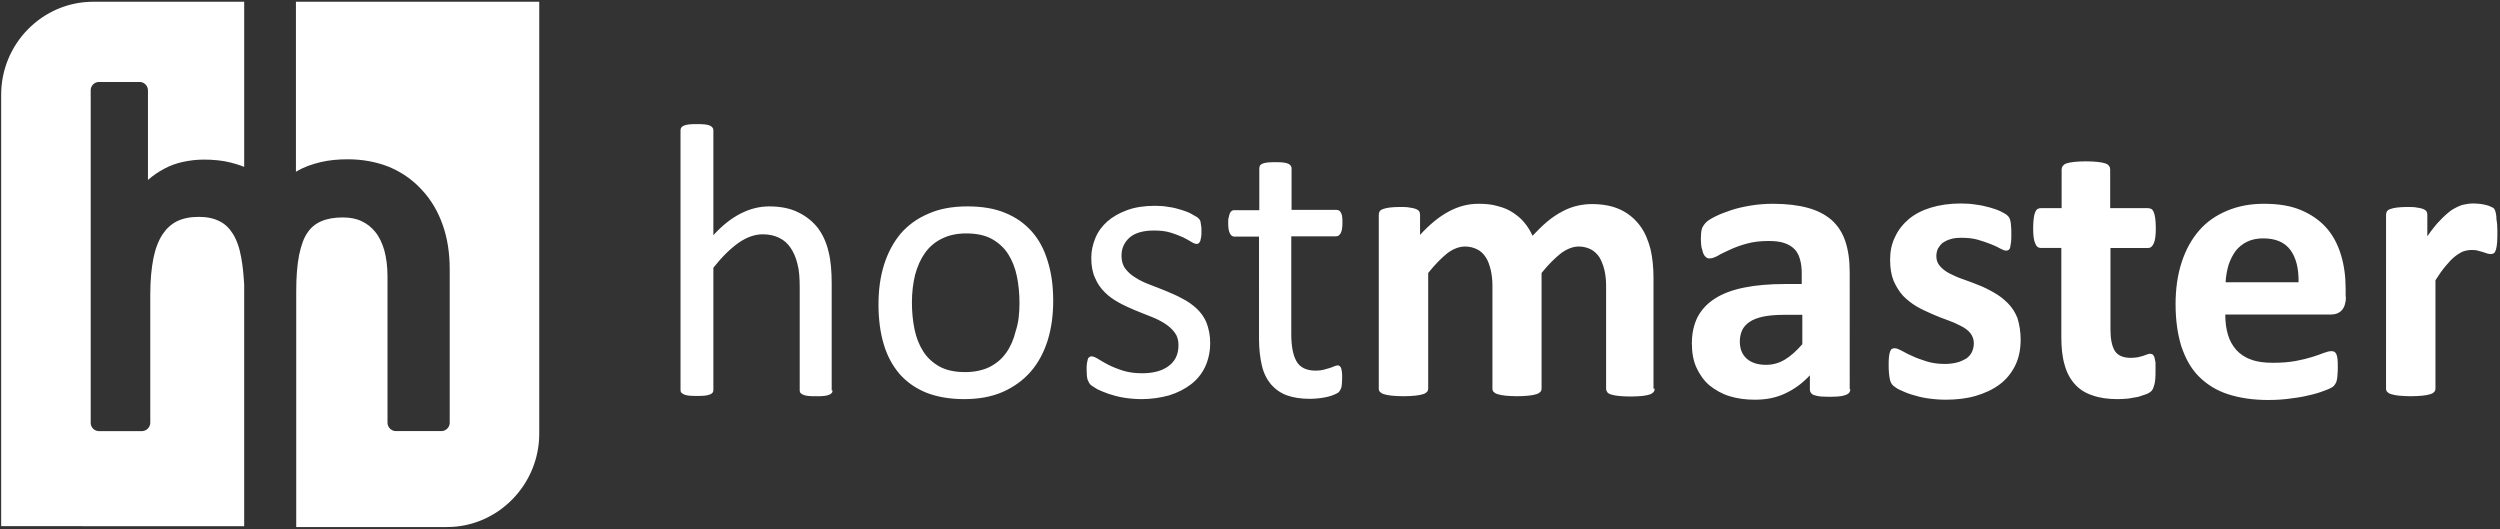 <?xml version="1.0" encoding="utf-8"?>
<!-- Generator: Adobe Illustrator 26.0.2, SVG Export Plug-In . SVG Version: 6.00 Build 0)  -->
<svg version="1.1" id="Layer_1" xmlns="http://www.w3.org/2000/svg" xmlns:xlink="http://www.w3.org/1999/xlink" x="0px" y="0px"
	 viewBox="0 0 860 182" style="enable-background:new 0 0 860 182;" xml:space="preserve">
<rect x="0" y="0" width="860" height="182" fill="#333333" stroke="none"/>
<style type="text/css">
	.st0{fill:#FFFFFF;}
	.st1{fill-rule:evenodd;clip-rule:evenodd;fill:#FFFFFF;}
</style>
<path class="st0" d="M286.4,134.3c0,0.3-0.1,0.7-0.3,0.9c-0.2,0.2-0.5,0.5-0.9,0.6c-0.4,0.2-1,0.3-1.7,0.4c-0.7,0.1-1.6,0.1-2.7,0.1
	c-1.1,0-2,0-2.8-0.1c-0.7-0.1-1.3-0.2-1.7-0.4c-0.4-0.2-0.7-0.4-0.9-0.6c-0.2-0.2-0.3-0.5-0.3-0.9V99c0-3.5-0.2-6.2-0.8-8.3
	c-0.5-2.1-1.3-3.9-2.3-5.4c-1-1.5-2.3-2.7-4-3.5c-1.6-0.8-3.5-1.2-5.6-1.2c-2.8,0-5.5,1-8.3,2.9c-2.8,2-5.7,4.8-8.7,8.6v42.1
	c0,0.3-0.1,0.7-0.3,0.9c-0.2,0.2-0.5,0.5-0.9,0.6c-0.4,0.2-1,0.3-1.7,0.4c-0.7,0.1-1.6,0.1-2.8,0.1c-1,0-1.9,0-2.7-0.1
	c-0.7-0.1-1.3-0.2-1.7-0.4c-0.4-0.2-0.7-0.4-0.9-0.6c-0.2-0.2-0.3-0.5-0.3-0.9V44.8c0-0.4,0.1-0.7,0.3-0.9c0.1-0.3,0.4-0.5,0.9-0.7
	c0.4-0.2,1-0.3,1.7-0.4c0.7-0.1,1.6-0.1,2.7-0.1c1.1,0,2,0,2.8,0.1c0.7,0.1,1.3,0.2,1.7,0.4c0.4,0.2,0.7,0.4,0.9,0.7
	c0.2,0.2,0.3,0.6,0.3,0.9v36.1c3.1-3.4,6.3-5.9,9.5-7.5c3.2-1.6,6.4-2.4,9.7-2.4c4,0,7.4,0.7,10.1,2.1c2.7,1.3,5,3.2,6.7,5.4
	c1.7,2.3,2.9,5,3.6,8c0.8,3.1,1.1,6.8,1.1,11.1V134.3z M362.3,103.5c0,4.9-0.6,9.4-1.9,13.6c-1.3,4.1-3.2,7.7-5.8,10.7
	c-2.6,3-5.8,5.3-9.6,7c-3.9,1.7-8.3,2.5-13.4,2.5c-4.9,0-9.3-0.8-12.9-2.2c-3.7-1.5-6.7-3.6-9.2-6.4c-2.4-2.8-4.3-6.2-5.5-10.3
	c-1.2-4-1.8-8.6-1.8-13.7c0-4.9,0.6-9.4,1.9-13.6c1.3-4.1,3.2-7.7,5.7-10.7c2.6-3,5.8-5.3,9.6-6.9c3.8-1.7,8.3-2.5,13.4-2.5
	c4.9,0,9.3,0.7,12.9,2.2c3.7,1.5,6.7,3.6,9.2,6.4c2.5,2.8,4.3,6.2,5.5,10.2C361.7,93.9,362.3,98.4,362.3,103.5z M350.7,104.2
	c0-3.2-0.3-6.3-0.9-9.2c-0.6-2.9-1.6-5.4-3-7.6c-1.4-2.2-3.3-3.9-5.6-5.2c-2.4-1.3-5.3-1.9-8.8-1.9c-3.3,0-6,0.6-8.4,1.8
	c-2.3,1.1-4.3,2.8-5.8,4.9c-1.5,2.1-2.6,4.6-3.4,7.5c-0.7,2.9-1.1,6.1-1.1,9.5c0,3.3,0.3,6.4,0.9,9.3c0.6,2.9,1.6,5.4,3,7.6
	c1.4,2.2,3.3,3.9,5.6,5.2c2.4,1.3,5.3,1.9,8.8,1.9c3.2,0,6-0.6,8.3-1.7c2.4-1.2,4.3-2.8,5.8-4.9c1.5-2.1,2.6-4.6,3.3-7.5
	C350.4,110.9,350.7,107.7,350.7,104.2z M416.3,117.9c0,3.1-0.6,5.8-1.7,8.2c-1.1,2.4-2.8,4.5-4.9,6.1c-2.1,1.6-4.6,2.9-7.5,3.8
	c-2.9,0.8-6.1,1.3-9.5,1.3c-2.1,0-4.2-0.2-6.1-0.5c-1.9-0.3-3.7-0.8-5.2-1.3c-1.5-0.5-2.8-1.1-3.9-1.6c-1-0.6-1.8-1.1-2.3-1.5
	c-0.5-0.5-0.8-1.1-1.1-1.9c-0.2-0.8-0.3-1.9-0.3-3.3c0-0.9,0-1.6,0.1-2.2c0.1-0.6,0.2-1,0.3-1.4c0.1-0.4,0.3-0.6,0.6-0.8
	c0.2-0.2,0.5-0.2,0.8-0.2c0.5,0,1.2,0.3,2.2,0.9c1,0.6,2.1,1.3,3.5,2c1.4,0.7,3.1,1.4,5,2c1.9,0.6,4.1,0.9,6.6,0.9
	c1.9,0,3.6-0.2,5.1-0.6c1.5-0.4,2.8-1,3.9-1.8c1.1-0.8,2-1.8,2.6-3c0.6-1.2,0.9-2.7,0.9-4.3c0-1.7-0.4-3.1-1.3-4.3
	c-0.9-1.2-2-2.2-3.4-3.1c-1.4-0.9-3-1.7-4.8-2.4c-1.8-0.7-3.6-1.4-5.5-2.2c-1.9-0.8-3.7-1.6-5.5-2.6c-1.8-1-3.4-2.1-4.8-3.5
	c-1.4-1.4-2.6-3-3.4-5c-0.9-1.9-1.3-4.2-1.3-6.9c0-2.4,0.5-4.6,1.4-6.8c0.9-2.2,2.3-4.1,4.1-5.7c1.8-1.6,4.1-2.9,6.8-3.9
	c2.7-1,5.9-1.5,9.6-1.5c1.6,0,3.2,0.1,4.8,0.4c1.6,0.2,3,0.6,4.3,1c1.3,0.4,2.4,0.8,3.3,1.3c0.9,0.5,1.6,0.9,2.1,1.2
	c0.5,0.4,0.8,0.7,0.9,0.9c0.2,0.3,0.3,0.6,0.3,0.9c0.1,0.3,0.1,0.7,0.2,1.2c0.1,0.5,0.1,1.1,0.1,1.8c0,0.8,0,1.4-0.1,2
	c-0.1,0.6-0.2,1-0.3,1.4c-0.2,0.4-0.3,0.6-0.6,0.8c-0.2,0.2-0.5,0.2-0.7,0.2c-0.4,0-1-0.2-1.8-0.7c-0.8-0.5-1.7-1-2.9-1.6
	c-1.2-0.5-2.6-1.1-4.3-1.6c-1.6-0.5-3.5-0.7-5.6-0.7c-1.9,0-3.5,0.2-4.9,0.6c-1.4,0.4-2.6,1-3.5,1.8c-0.9,0.8-1.6,1.7-2.1,2.8
	c-0.5,1.1-0.7,2.2-0.7,3.5c0,1.7,0.4,3.2,1.3,4.4c0.9,1.2,2,2.2,3.5,3.1c1.4,0.9,3,1.7,4.9,2.4c1.8,0.7,3.7,1.4,5.6,2.2
	c1.9,0.8,3.8,1.6,5.6,2.6c1.8,0.9,3.5,2.1,4.9,3.4c1.4,1.3,2.6,2.9,3.4,4.8C415.8,113,416.3,115.3,416.3,117.9z M461.7,129.9
	c0,1.3-0.1,2.3-0.2,3.1c-0.2,0.8-0.5,1.3-0.8,1.7c-0.3,0.4-0.9,0.7-1.6,1c-0.7,0.3-1.5,0.6-2.4,0.8c-0.9,0.2-1.9,0.4-2.9,0.5
	c-1,0.1-2.1,0.2-3.1,0.2c-3.1,0-5.8-0.4-8-1.2c-2.2-0.8-4-2.1-5.5-3.8c-1.4-1.7-2.5-3.8-3.1-6.4c-0.6-2.6-1-5.6-1-9.1V81.4h-8.4
	c-0.7,0-1.2-0.3-1.6-1.1c-0.4-0.7-0.6-1.9-0.6-3.5c0-0.8,0-1.6,0.2-2.1c0.1-0.6,0.3-1.1,0.4-1.4c0.2-0.4,0.4-0.6,0.7-0.8
	c0.3-0.2,0.6-0.2,1-0.2h8.4V57.9c0-0.3,0.1-0.6,0.2-0.9c0.2-0.3,0.4-0.5,0.9-0.7c0.4-0.2,1-0.3,1.7-0.4c0.7-0.1,1.6-0.1,2.7-0.1
	c1.1,0,2,0,2.7,0.1c0.7,0.1,1.3,0.2,1.7,0.4c0.4,0.2,0.7,0.4,0.9,0.7s0.3,0.5,0.3,0.9v14.3h15.4c0.3,0,0.7,0.1,0.9,0.2
	c0.3,0.2,0.5,0.4,0.7,0.8c0.2,0.4,0.4,0.9,0.4,1.4c0.1,0.6,0.1,1.3,0.1,2.1c0,1.6-0.2,2.8-0.6,3.5c-0.4,0.7-0.9,1.1-1.6,1.1h-15.4
	v33.6c0,4.2,0.6,7.3,1.8,9.4c1.2,2.1,3.4,3.2,6.6,3.2c1,0,1.9-0.1,2.7-0.3c0.8-0.2,1.5-0.4,2.1-0.6c0.6-0.2,1.2-0.4,1.6-0.6
	c0.5-0.2,0.8-0.3,1.2-0.3c0.2,0,0.4,0,0.6,0.2c0.2,0.1,0.3,0.3,0.5,0.6c0.1,0.3,0.2,0.7,0.3,1.3C461.7,128.4,461.7,129,461.7,129.9z
	 M569.2,133.7c0,0.5-0.1,0.8-0.4,1.2c-0.3,0.3-0.7,0.6-1.3,0.8c-0.6,0.2-1.5,0.4-2.5,0.5c-1.1,0.1-2.4,0.2-4.1,0.2
	c-1.7,0-3.1-0.1-4.1-0.2c-1.1-0.1-1.9-0.3-2.6-0.5c-0.7-0.2-1.1-0.5-1.3-0.8c-0.2-0.3-0.4-0.7-0.4-1.2V98.3c0-2-0.2-3.8-0.6-5.5
	c-0.4-1.6-1-3.1-1.7-4.3c-0.8-1.2-1.8-2.1-2.9-2.7c-1.2-0.6-2.6-1-4.2-1c-2,0-4,0.8-6.1,2.3c-2,1.6-4.3,3.8-6.7,6.8v39.7
	c0,0.5-0.1,0.8-0.4,1.2c-0.3,0.3-0.7,0.6-1.4,0.8c-0.7,0.2-1.5,0.4-2.6,0.5c-1.1,0.1-2.4,0.2-4,0.2c-1.6,0-3-0.1-4.1-0.2
	c-1.1-0.1-1.9-0.3-2.6-0.5c-0.7-0.2-1.1-0.5-1.4-0.8c-0.3-0.3-0.4-0.7-0.4-1.2V98.3c0-2-0.2-3.8-0.6-5.5c-0.4-1.6-0.9-3.1-1.7-4.3
	c-0.8-1.2-1.7-2.1-2.9-2.7c-1.2-0.6-2.6-1-4.2-1c-2,0-4.1,0.8-6.1,2.3c-2,1.6-4.2,3.8-6.6,6.8v39.7c0,0.5-0.1,0.8-0.4,1.2
	c-0.3,0.3-0.7,0.6-1.4,0.8c-0.7,0.2-1.5,0.4-2.6,0.5c-1.1,0.1-2.4,0.2-4.1,0.2c-1.6,0-3-0.1-4.1-0.2c-1.1-0.1-1.9-0.3-2.6-0.5
	c-0.7-0.2-1.1-0.5-1.4-0.8c-0.3-0.3-0.4-0.7-0.4-1.2V73.9c0-0.4,0.1-0.8,0.3-1.2c0.2-0.3,0.6-0.6,1.2-0.8c0.6-0.2,1.3-0.4,2.2-0.5
	c0.9-0.1,2.1-0.2,3.4-0.2c1.4,0,2.6,0,3.5,0.2c0.9,0.1,1.7,0.3,2.2,0.5c0.5,0.2,0.9,0.5,1.1,0.8c0.2,0.3,0.3,0.7,0.3,1.2v6.9
	c3.3-3.6,6.6-6.3,9.8-8c3.3-1.8,6.7-2.7,10.3-2.7c2.4,0,4.7,0.2,6.6,0.8c2,0.5,3.7,1.2,5.2,2.2c1.5,1,2.9,2.1,4,3.5
	c1.1,1.3,2,2.8,2.8,4.5c1.8-1.9,3.5-3.6,5.2-5c1.7-1.4,3.4-2.5,5.1-3.4c1.7-0.9,3.3-1.5,5-1.9c1.7-0.4,3.4-0.6,5.1-0.6
	c4,0,7.3,0.7,10,2c2.7,1.3,4.9,3.2,6.6,5.5c1.7,2.3,2.8,5,3.6,8.1c0.7,3.1,1,6.3,1,9.8V133.7z M636.5,133.9c0,0.6-0.2,1.1-0.7,1.5
	c-0.4,0.3-1.1,0.6-2.1,0.8c-1,0.2-2.4,0.3-4.2,0.3c-2,0-3.5-0.1-4.4-0.3c-0.9-0.2-1.6-0.4-1.9-0.8c-0.4-0.4-0.6-0.8-0.6-1.5v-4.8
	c-2.4,2.6-5.2,4.7-8.4,6.2c-3.1,1.5-6.6,2.2-10.5,2.2c-3.2,0-6.1-0.4-8.7-1.2c-2.6-0.8-4.9-2.1-6.9-3.7c-1.9-1.6-3.4-3.7-4.5-6.1
	c-1.1-2.4-1.6-5.2-1.6-8.4c0-3.5,0.7-6.5,2-9.1c1.4-2.6,3.4-4.7,6.1-6.4c2.7-1.7,6-2.9,10-3.7c4-0.8,8.7-1.2,13.9-1.2h5.8v-3.6
	c0-1.9-0.2-3.5-0.6-4.9c-0.4-1.4-1-2.6-1.9-3.5c-0.9-0.9-2-1.6-3.5-2.1c-1.5-0.5-3.2-0.7-5.4-0.7c-2.8,0-5.3,0.3-7.5,0.9
	c-2.2,0.6-4.1,1.3-5.8,2.1c-1.7,0.8-3.1,1.4-4.2,2.1c-1.1,0.6-2.1,0.9-2.8,0.9c-0.5,0-0.9-0.1-1.3-0.5c-0.4-0.3-0.7-0.8-0.9-1.3
	c-0.2-0.6-0.4-1.3-0.6-2.1c-0.1-0.9-0.2-1.8-0.2-2.8c0-1.4,0.1-2.5,0.3-3.3c0.2-0.8,0.7-1.5,1.3-2.2c0.6-0.7,1.7-1.4,3.3-2.2
	c1.6-0.8,3.4-1.5,5.5-2.2c2.1-0.7,4.4-1.2,6.8-1.6c2.5-0.4,5-0.6,7.6-0.6c4.7,0,8.7,0.5,12,1.4c3.3,0.9,6,2.3,8.2,4.2
	c2.1,1.9,3.7,4.3,4.7,7.3c1,3,1.5,6.5,1.5,10.6V133.9z M620,108.3h-6.4c-2.7,0-5,0.2-7,0.6c-1.9,0.4-3.5,1-4.7,1.8
	c-1.2,0.8-2.1,1.8-2.6,2.9c-0.5,1.1-0.8,2.4-0.8,3.9c0,2.5,0.8,4.5,2.4,5.9c1.6,1.4,3.8,2.1,6.6,2.1c2.4,0,4.5-0.6,6.5-1.8
	c2-1.2,4-3,6-5.3V108.3z M695.1,116.8c0,3.4-0.6,6.4-1.9,9c-1.3,2.6-3.1,4.8-5.4,6.5c-2.3,1.7-5.1,3-8.2,3.9
	c-3.1,0.9-6.6,1.3-10.3,1.3c-2.2,0-4.4-0.2-6.4-0.5c-2-0.3-3.8-0.8-5.4-1.3c-1.6-0.5-2.9-1.1-4-1.6c-1.1-0.5-1.8-1.1-2.3-1.5
	c-0.5-0.5-0.9-1.2-1.1-2.2c-0.2-1-0.4-2.5-0.4-4.5c0-1.3,0-2.3,0.1-3.1c0.1-0.8,0.2-1.4,0.4-1.9c0.2-0.5,0.4-0.8,0.7-0.9
	c0.3-0.2,0.6-0.2,1-0.2c0.5,0,1.2,0.3,2.2,0.8c1,0.5,2.1,1.2,3.6,1.8c1.4,0.7,3.1,1.3,5,1.9c1.9,0.6,4,0.9,6.4,0.9
	c1.5,0,2.9-0.2,4.1-0.5c1.2-0.3,2.2-0.8,3.1-1.3c0.9-0.6,1.5-1.3,2-2.2c0.4-0.9,0.7-1.9,0.7-3.1c0-1.3-0.4-2.5-1.2-3.5
	c-0.8-1-1.9-1.8-3.3-2.5c-1.3-0.7-2.9-1.4-4.6-2c-1.7-0.6-3.5-1.3-5.3-2.1c-1.8-0.8-3.6-1.6-5.3-2.6c-1.7-1-3.2-2.2-4.6-3.6
	c-1.3-1.4-2.4-3.2-3.3-5.2c-0.8-2-1.2-4.4-1.2-7.2c0-2.9,0.5-5.5,1.7-7.9c1.1-2.4,2.7-4.4,4.8-6.2c2.1-1.7,4.6-3,7.6-3.9
	c3-0.9,6.4-1.4,10.1-1.4c1.9,0,3.7,0.1,5.4,0.4c1.8,0.2,3.3,0.6,4.8,1c1.4,0.4,2.6,0.8,3.6,1.3c1,0.5,1.7,0.9,2.1,1.2
	c0.4,0.3,0.7,0.7,0.9,1c0.2,0.3,0.3,0.8,0.4,1.2c0.1,0.5,0.2,1.1,0.2,1.7c0.1,0.7,0.1,1.6,0.1,2.6c0,1.2,0,2.2-0.1,2.9
	c-0.1,0.8-0.2,1.4-0.3,1.8c-0.1,0.5-0.4,0.8-0.6,0.9c-0.3,0.2-0.6,0.2-0.9,0.2c-0.4,0-1-0.2-1.9-0.7c-0.9-0.5-1.9-1-3.2-1.5
	c-1.3-0.5-2.7-1-4.4-1.5c-1.7-0.5-3.6-0.7-5.7-0.7c-1.5,0-2.8,0.1-3.9,0.5c-1.1,0.3-2,0.8-2.7,1.3c-0.7,0.6-1.2,1.3-1.6,2
	c-0.3,0.8-0.5,1.6-0.5,2.5c0,1.4,0.4,2.5,1.3,3.5c0.8,0.9,1.9,1.8,3.3,2.5c1.4,0.7,2.9,1.4,4.7,2c1.8,0.6,3.5,1.3,5.3,2
	c1.8,0.7,3.6,1.6,5.3,2.6c1.8,1,3.3,2.2,4.7,3.6c1.4,1.4,2.5,3.1,3.3,5.1C694.7,111.7,695.1,114.1,695.1,116.8z M741.5,127.8
	c0,2-0.1,3.5-0.4,4.5c-0.3,1.1-0.6,1.8-1,2.2c-0.4,0.4-1,0.8-1.8,1.1c-0.8,0.3-1.7,0.6-2.7,0.9c-1,0.2-2.2,0.4-3.4,0.6
	c-1.2,0.1-2.5,0.2-3.7,0.2c-3.3,0-6.2-0.4-8.7-1.3c-2.5-0.8-4.5-2.1-6.1-3.9c-1.6-1.8-2.8-4-3.5-6.7c-0.8-2.7-1.1-5.9-1.1-9.5V85.3
	H702c-0.8,0-1.5-0.5-1.9-1.6c-0.5-1.1-0.7-2.8-0.7-5.3c0-1.3,0.1-2.4,0.2-3.3c0.1-0.9,0.3-1.6,0.5-2.1c0.2-0.5,0.5-0.9,0.8-1.1
	c0.3-0.2,0.7-0.3,1.2-0.3h7.1V58.3c0-0.4,0.1-0.8,0.4-1.2c0.3-0.4,0.7-0.7,1.3-0.9c0.6-0.2,1.5-0.4,2.6-0.5c1.1-0.1,2.4-0.2,4-0.2
	c1.7,0,3,0.1,4.1,0.2c1.1,0.1,1.9,0.3,2.6,0.5c0.6,0.2,1.1,0.5,1.3,0.9c0.3,0.3,0.4,0.8,0.4,1.2v13.3h13c0.4,0,0.8,0.1,1.2,0.3
	c0.3,0.2,0.6,0.6,0.8,1.1c0.2,0.5,0.4,1.2,0.5,2.1c0.1,0.9,0.2,2,0.2,3.3c0,2.5-0.2,4.2-0.7,5.3c-0.5,1.1-1.1,1.6-1.9,1.6h-13v28.1
	c0,3.2,0.5,5.7,1.5,7.3c1,1.6,2.9,2.4,5.5,2.4c0.9,0,1.7-0.1,2.4-0.2c0.7-0.2,1.3-0.3,1.9-0.5c0.5-0.2,1-0.4,1.4-0.5
	c0.4-0.2,0.7-0.2,1-0.2c0.3,0,0.5,0.1,0.8,0.2c0.2,0.2,0.4,0.5,0.6,0.9c0.1,0.5,0.2,1.1,0.4,1.9
	C741.5,125.5,741.5,126.5,741.5,127.8z M807,102.1c0,2-0.5,3.6-1.4,4.6c-0.9,1-2.2,1.5-3.8,1.5h-36.3c0,2.6,0.3,4.9,0.9,6.9
	c0.6,2.1,1.6,3.8,2.9,5.3c1.3,1.4,3,2.6,5.1,3.3c2.1,0.8,4.6,1.1,7.5,1.1c2.9,0,5.5-0.2,7.7-0.6c2.2-0.4,4.2-0.9,5.8-1.4
	c1.6-0.5,3-1,4-1.4c1.1-0.4,1.9-0.6,2.6-0.6c0.4,0,0.8,0.1,1,0.2c0.3,0.2,0.5,0.4,0.7,0.8c0.2,0.4,0.3,1,0.4,1.7
	c0.1,0.7,0.1,1.6,0.1,2.8c0,1,0,1.8-0.1,2.5c0,0.7-0.1,1.3-0.2,1.8c-0.1,0.5-0.2,0.9-0.4,1.2c-0.2,0.3-0.4,0.7-0.7,1
	c-0.3,0.3-1.1,0.8-2.4,1.3c-1.3,0.5-2.9,1.1-4.9,1.6c-2,0.5-4.3,1-6.9,1.3c-2.6,0.4-5.4,0.6-8.3,0.6c-5.3,0-9.9-0.7-13.9-2
	c-4-1.3-7.3-3.4-10-6.1c-2.7-2.7-4.6-6.2-6-10.3c-1.3-4.2-2-9-2-14.6c0-5.3,0.7-10.1,2.1-14.4c1.4-4.3,3.4-7.9,6-10.9
	c2.6-3,5.8-5.2,9.6-6.8c3.8-1.6,8-2.4,12.7-2.4c5,0,9.3,0.7,12.8,2.2c3.5,1.5,6.4,3.5,8.7,6.1c2.3,2.6,3.9,5.7,5,9.3
	c1.1,3.6,1.6,7.5,1.6,11.6V102.1z M790.7,97.2c0.1-4.7-0.8-8.5-2.8-11.2c-2-2.7-5.1-4-9.4-4c-2.1,0-4,0.4-5.6,1.2
	c-1.6,0.8-2.9,1.9-3.9,3.2c-1,1.4-1.8,3-2.4,4.8c-0.5,1.8-0.9,3.8-1,5.9H790.7z M859.1,79.5c0,1.6,0,2.9-0.1,4
	c-0.1,1-0.2,1.8-0.4,2.4c-0.2,0.6-0.4,1-0.7,1.2c-0.3,0.2-0.7,0.3-1.1,0.3c-0.3,0-0.8-0.1-1.2-0.2c-0.5-0.2-1-0.3-1.5-0.5
	c-0.6-0.2-1.2-0.3-1.8-0.5c-0.7-0.2-1.4-0.2-2.2-0.2c-0.9,0-1.9,0.2-2.8,0.5c-0.9,0.4-1.9,1-2.9,1.8c-1,0.8-2,1.9-3.1,3.2
	c-1.1,1.3-2.3,3-3.5,4.9v37.2c0,0.5-0.1,0.8-0.4,1.2c-0.3,0.3-0.7,0.6-1.4,0.8c-0.7,0.2-1.5,0.4-2.6,0.5c-1.1,0.1-2.4,0.2-4.1,0.2
	c-1.6,0-3-0.1-4.1-0.2c-1.1-0.1-1.9-0.3-2.6-0.5c-0.7-0.2-1.1-0.5-1.4-0.8c-0.3-0.3-0.4-0.7-0.4-1.2V73.9c0-0.4,0.1-0.8,0.3-1.2
	c0.2-0.3,0.6-0.6,1.2-0.8c0.6-0.2,1.3-0.4,2.2-0.5c0.9-0.1,2.1-0.2,3.4-0.2c1.4,0,2.6,0,3.5,0.2c0.9,0.1,1.7,0.3,2.2,0.5
	c0.5,0.2,0.9,0.5,1.1,0.8c0.2,0.3,0.3,0.7,0.3,1.2v7.4c1.5-2.2,3-4.1,4.4-5.5c1.4-1.5,2.7-2.6,3.9-3.5c1.3-0.8,2.5-1.4,3.7-1.8
	c1.3-0.3,2.5-0.5,3.7-0.5c0.6,0,1.2,0,1.9,0.1c0.7,0,1.4,0.2,2.1,0.3c0.7,0.2,1.3,0.3,1.9,0.6c0.5,0.2,0.9,0.4,1.2,0.6
	c0.2,0.2,0.4,0.5,0.5,0.8c0.1,0.3,0.2,0.6,0.3,1.1c0.1,0.5,0.2,1.2,0.2,2.1C859,76.6,859.1,77.9,859.1,79.5z"/>
<path class="st1" d="M101.9,0.6h83.6v148.6c0,17.6-14.3,32.1-31.7,32.1h-33.9c-6,0-12,0-18,0l0-80.9c0-5,0.3-9.2,1-12.7
	c0.7-3.3,1.6-5.9,2.9-7.7l0,0c2.3-3.5,6.4-5.2,12.1-5.2c2.5,0,4.7,0.4,6.5,1.3h0c1.8,0.8,3.4,2.1,4.7,3.7l0,0
	c1.4,1.7,2.4,3.9,3.1,6.3c0.7,2.6,1.1,5.6,1.1,9v50.2l0,0.1c0,1.5,1.2,2.8,2.7,2.9h16c1.4-0.1,2.6-1.2,2.7-2.7v-53
	c0-5.6-0.8-10.7-2.4-15.2c-1.6-4.6-4-8.7-7.2-12.1c-3.2-3.5-7-6.1-11.3-7.9c-4.3-1.7-9-2.6-14.2-2.6c-3.4,0-6.5,0.3-9.4,1v0
	c-3,0.7-5.7,1.7-8.1,3.1l-0.3,0.2V0.6z"/>
<path class="st1" d="M32.1,0.6h51.9v56.8c-1.5-0.6-3.1-1.1-4.7-1.5c-2.8-0.7-5.9-1-9.2-1c-2.5,0-4.9,0.3-7.2,0.8
	c-2.3,0.5-4.5,1.3-6.5,2.4h0c-1.9,1-3.8,2.3-5.5,3.8V31.2l0-0.1c0-1.6-1.3-2.9-2.8-2.9H34c-1.5,0-2.8,1.3-2.8,2.8v114.6
	c0.1,1.5,1.2,2.6,2.7,2.7h15.1c1.5-0.1,2.7-1.4,2.7-2.9l0-0.1v-44.1c0-4.8,0.4-9,1.1-12.5c0.7-3.4,1.8-6.1,3.2-8.2v0
	c1.3-1.9,2.9-3.4,4.9-4.4c2.1-1,4.5-1.5,7.5-1.5c2.8,0,5.2,0.5,7.1,1.5c1.9,0.9,3.4,2.4,4.6,4.3l0,0c1.3,2.1,2.3,4.8,2.9,8.3
	c0.5,2.7,0.8,5.8,1,9.2v83.1H0.4V32.6C0.4,15,14.6,0.6,32.1,0.6z"/>
</svg>
